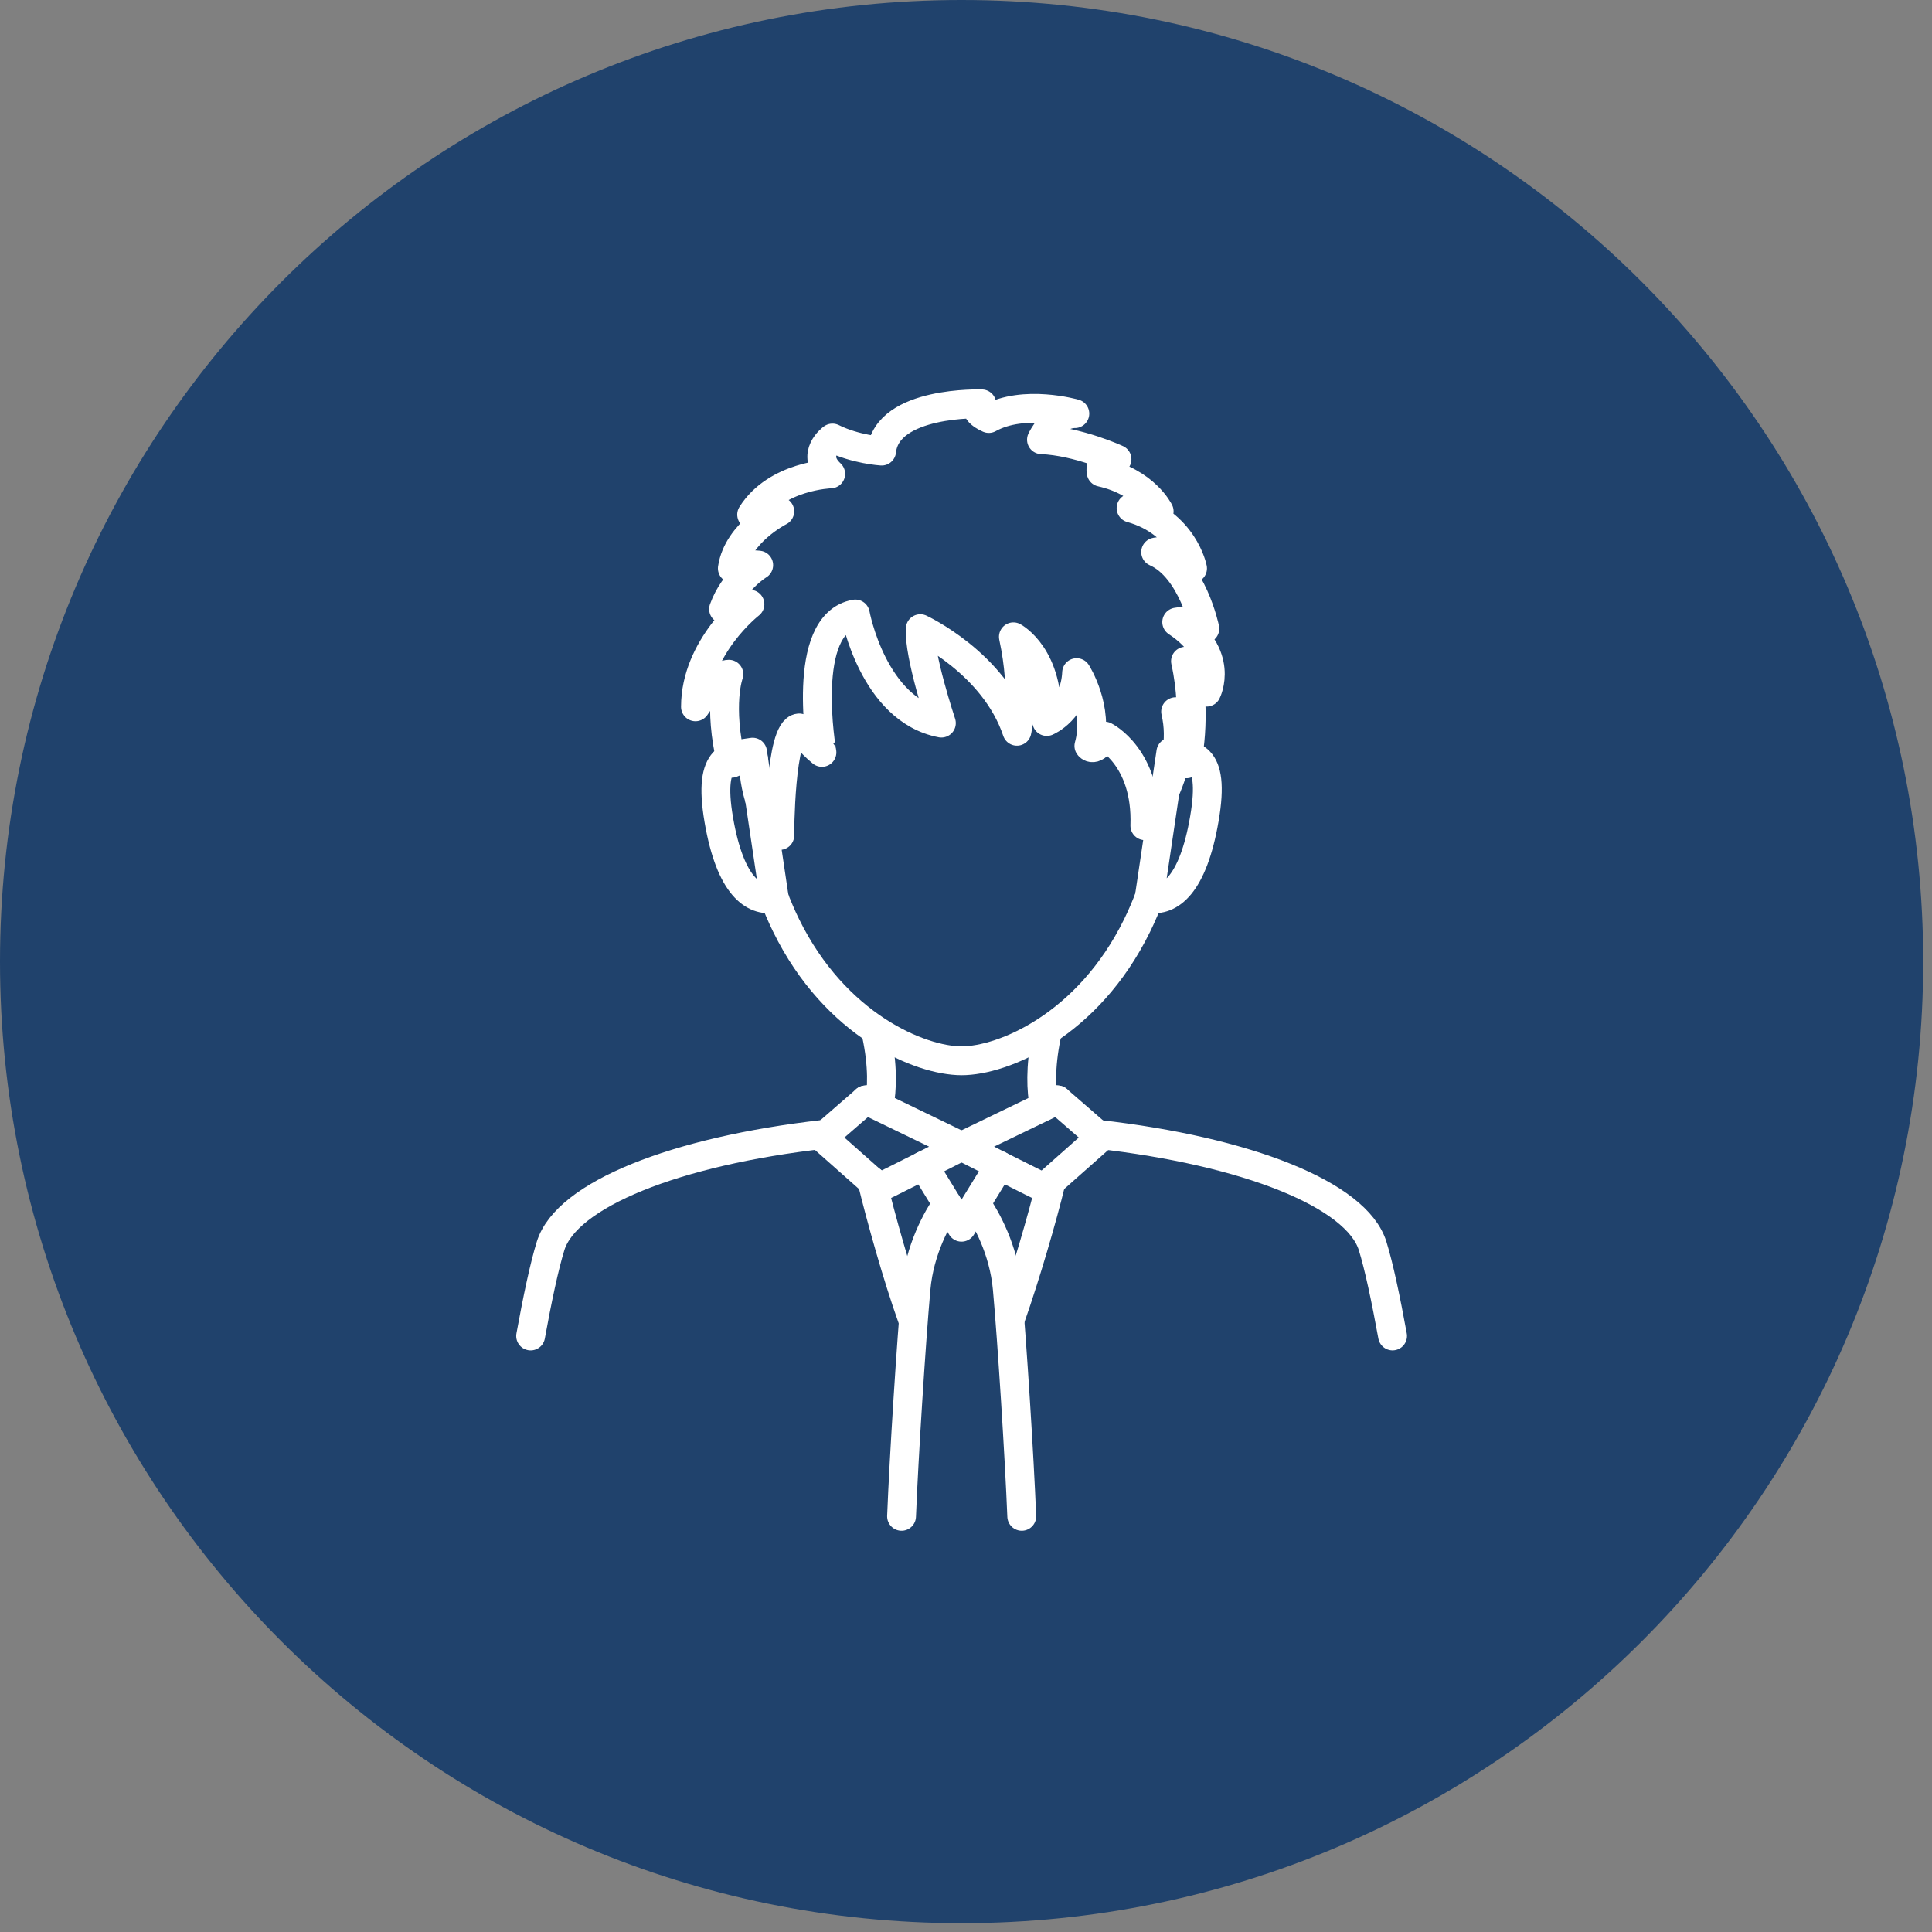 <?xml version="1.0" encoding="UTF-8"?> <svg xmlns="http://www.w3.org/2000/svg" width="90" height="90" viewBox="0 0 90 90" fill="none"><rect x="0" y="0" width="90" height="90" fill="#808080" stroke="none"/><path d="M89.59 44.795C89.59 20.055 69.535 0 44.795 0C20.055 0 0 20.055 0 44.795C0 69.535 20.055 89.59 44.795 89.59C69.535 89.59 89.59 69.535 89.59 44.795Z" fill="#20426C"></path><path d="M64.871 62.234C64.562 60.533 64.237 58.987 63.94 58.035C63.198 55.654 58.105 53.627 51.15 52.842" stroke="white" stroke-width="1.344" stroke-miterlimit="10" stroke-linecap="round" stroke-linejoin="round"></path><path d="M38.381 52.841C31.44 53.625 26.392 55.653 25.65 58.035C25.353 58.988 25.029 60.534 24.719 62.235" stroke="white" stroke-width="1.344" stroke-miterlimit="10" stroke-linecap="round" stroke-linejoin="round"></path><path d="M47.09 61.369C47.766 59.446 48.565 56.717 48.962 55.068" stroke="white" stroke-width="1.344" stroke-miterlimit="10" stroke-linecap="round" stroke-linejoin="round"></path><path d="M40.618 55.012C41.027 56.702 41.794 59.453 42.5 61.425" stroke="white" stroke-width="1.344" stroke-miterlimit="10" stroke-linecap="round" stroke-linejoin="round"></path><path d="M49.263 51.239L48.602 51.153" stroke="white" stroke-width="1.344" stroke-miterlimit="10" stroke-linecap="round" stroke-linejoin="round"></path><path d="M40.985 51.152L40.327 51.239" stroke="white" stroke-width="1.344" stroke-miterlimit="10" stroke-linecap="round" stroke-linejoin="round"></path><path d="M48.642 51.53C48.502 50.803 48.447 49.733 48.741 48.295" stroke="white" stroke-width="1.344" stroke-miterlimit="10" stroke-linecap="round" stroke-linejoin="round"></path><path d="M40.82 48.158C41.146 49.656 41.093 50.767 40.951 51.517" stroke="white" stroke-width="1.344" stroke-miterlimit="10" stroke-linecap="round" stroke-linejoin="round"></path><path d="M51.273 52.986L49.263 51.24L44.792 53.401C44.792 53.401 48.615 55.343 48.634 55.324L51.273 52.986Z" stroke="white" stroke-width="1.344" stroke-miterlimit="10" stroke-linecap="round" stroke-linejoin="round"></path><path d="M38.318 52.986L40.327 51.24L44.793 53.401C44.793 53.401 40.975 55.343 40.955 55.324L38.318 52.986Z" stroke="white" stroke-width="1.344" stroke-miterlimit="10" stroke-linecap="round" stroke-linejoin="round"></path><path d="M43.026 54.293L44.791 57.169L46.557 54.293" stroke="white" stroke-width="1.344" stroke-miterlimit="10" stroke-linecap="round" stroke-linejoin="round"></path><path d="M47.597 70.636C47.489 67.909 47.147 62.501 46.923 60.024C46.758 58.194 45.934 56.756 45.486 56.093" stroke="white" stroke-width="1.344" stroke-miterlimit="10" stroke-linecap="round" stroke-linejoin="round"></path><path d="M44.117 56.082C43.67 56.739 42.837 58.183 42.672 60.024C42.449 62.501 42.105 67.91 41.998 70.636" stroke="white" stroke-width="1.344" stroke-miterlimit="10" stroke-linecap="round" stroke-linejoin="round"></path><path d="M36.02 41.707C36.202 42.202 36.403 42.668 36.619 43.108C38.911 47.781 42.876 49.415 44.796 49.415C46.716 49.415 50.682 47.781 52.973 43.108C53.188 42.669 53.388 42.203 53.571 41.709" stroke="white" stroke-width="1.344" stroke-miterlimit="10" stroke-linecap="round" stroke-linejoin="round"></path><path d="M39.844 28.602C39.844 28.602 40.663 33.079 43.853 33.685C43.853 33.685 42.789 30.499 42.871 29.286C42.871 29.286 46.307 30.879 47.372 34.065C47.372 34.065 47.781 32.321 47.208 29.665C47.208 29.665 48.926 30.575 48.762 33.61C48.762 33.61 50.071 33.078 50.153 31.334C50.153 31.334 51.216 33.002 50.725 34.748C50.725 34.748 50.97 35.127 51.461 34.292C51.461 34.292 53.444 35.27 53.332 38.464C53.332 38.464 55.405 35.832 54.765 33.153C54.765 33.153 55.351 34.595 55.27 35.581C55.27 35.581 55.798 33.381 55.225 30.802C55.225 30.802 55.962 31.408 56.207 32.243C56.207 32.243 57.107 30.497 54.816 28.979C54.816 28.979 55.962 28.752 56.126 29.284C56.126 29.284 55.553 26.476 53.835 25.717C53.835 25.717 54.571 25.491 55.553 26.477C55.553 26.477 55.144 24.353 52.69 23.669C52.69 23.669 53.18 23.442 53.998 23.821C53.998 23.821 53.344 22.455 51.297 21.999C51.297 21.999 51.133 21.317 52.034 21.393C52.034 21.393 50.234 20.558 48.516 20.483C48.516 20.483 49.088 19.269 50.07 19.269C50.07 19.269 47.698 18.585 46.061 19.496C46.061 19.496 45.161 19.116 45.733 18.814C45.733 18.814 41.315 18.662 41.07 21.014C41.07 21.014 39.843 20.938 38.779 20.406C38.779 20.406 37.716 21.166 38.697 22.076C38.697 22.076 36.161 22.151 35.015 23.972C35.015 23.972 35.589 23.744 36.324 23.821C36.324 23.821 34.361 24.807 34.116 26.476C34.116 26.476 34.688 26.25 35.343 26.325C35.343 26.325 34.198 27.007 33.707 28.374C33.707 28.374 34.198 28.222 34.935 28.146C34.935 28.146 32.398 30.118 32.398 32.926C32.398 32.926 33.38 31.408 33.953 31.408C33.953 31.408 33.424 32.826 34.079 35.557C34.079 35.557 34.689 35.277 35.098 35.354C35.098 35.354 35.016 37.478 36.325 38.919C36.325 38.919 36.325 33.987 37.225 33.91C37.225 33.91 37.716 34.594 38.289 35.049C38.29 35.052 37.225 29.059 39.844 28.602Z" stroke="white" stroke-width="1.344" stroke-miterlimit="10" stroke-linecap="round" stroke-linejoin="round"></path><path d="M36.071 41.849C35.123 42.011 34.019 41.315 33.484 38.187C32.95 35.06 34.111 35.201 35.058 35.039L36.071 41.849Z" stroke="white" stroke-width="1.344" stroke-miterlimit="10" stroke-linecap="round" stroke-linejoin="round"></path><path d="M53.53 41.849C54.479 42.011 55.571 41.26 56.106 38.132C56.641 35.004 55.49 35.202 54.543 35.04L53.53 41.849Z" stroke="white" stroke-width="1.344" stroke-miterlimit="10" stroke-linecap="round" stroke-linejoin="round"></path></svg> 